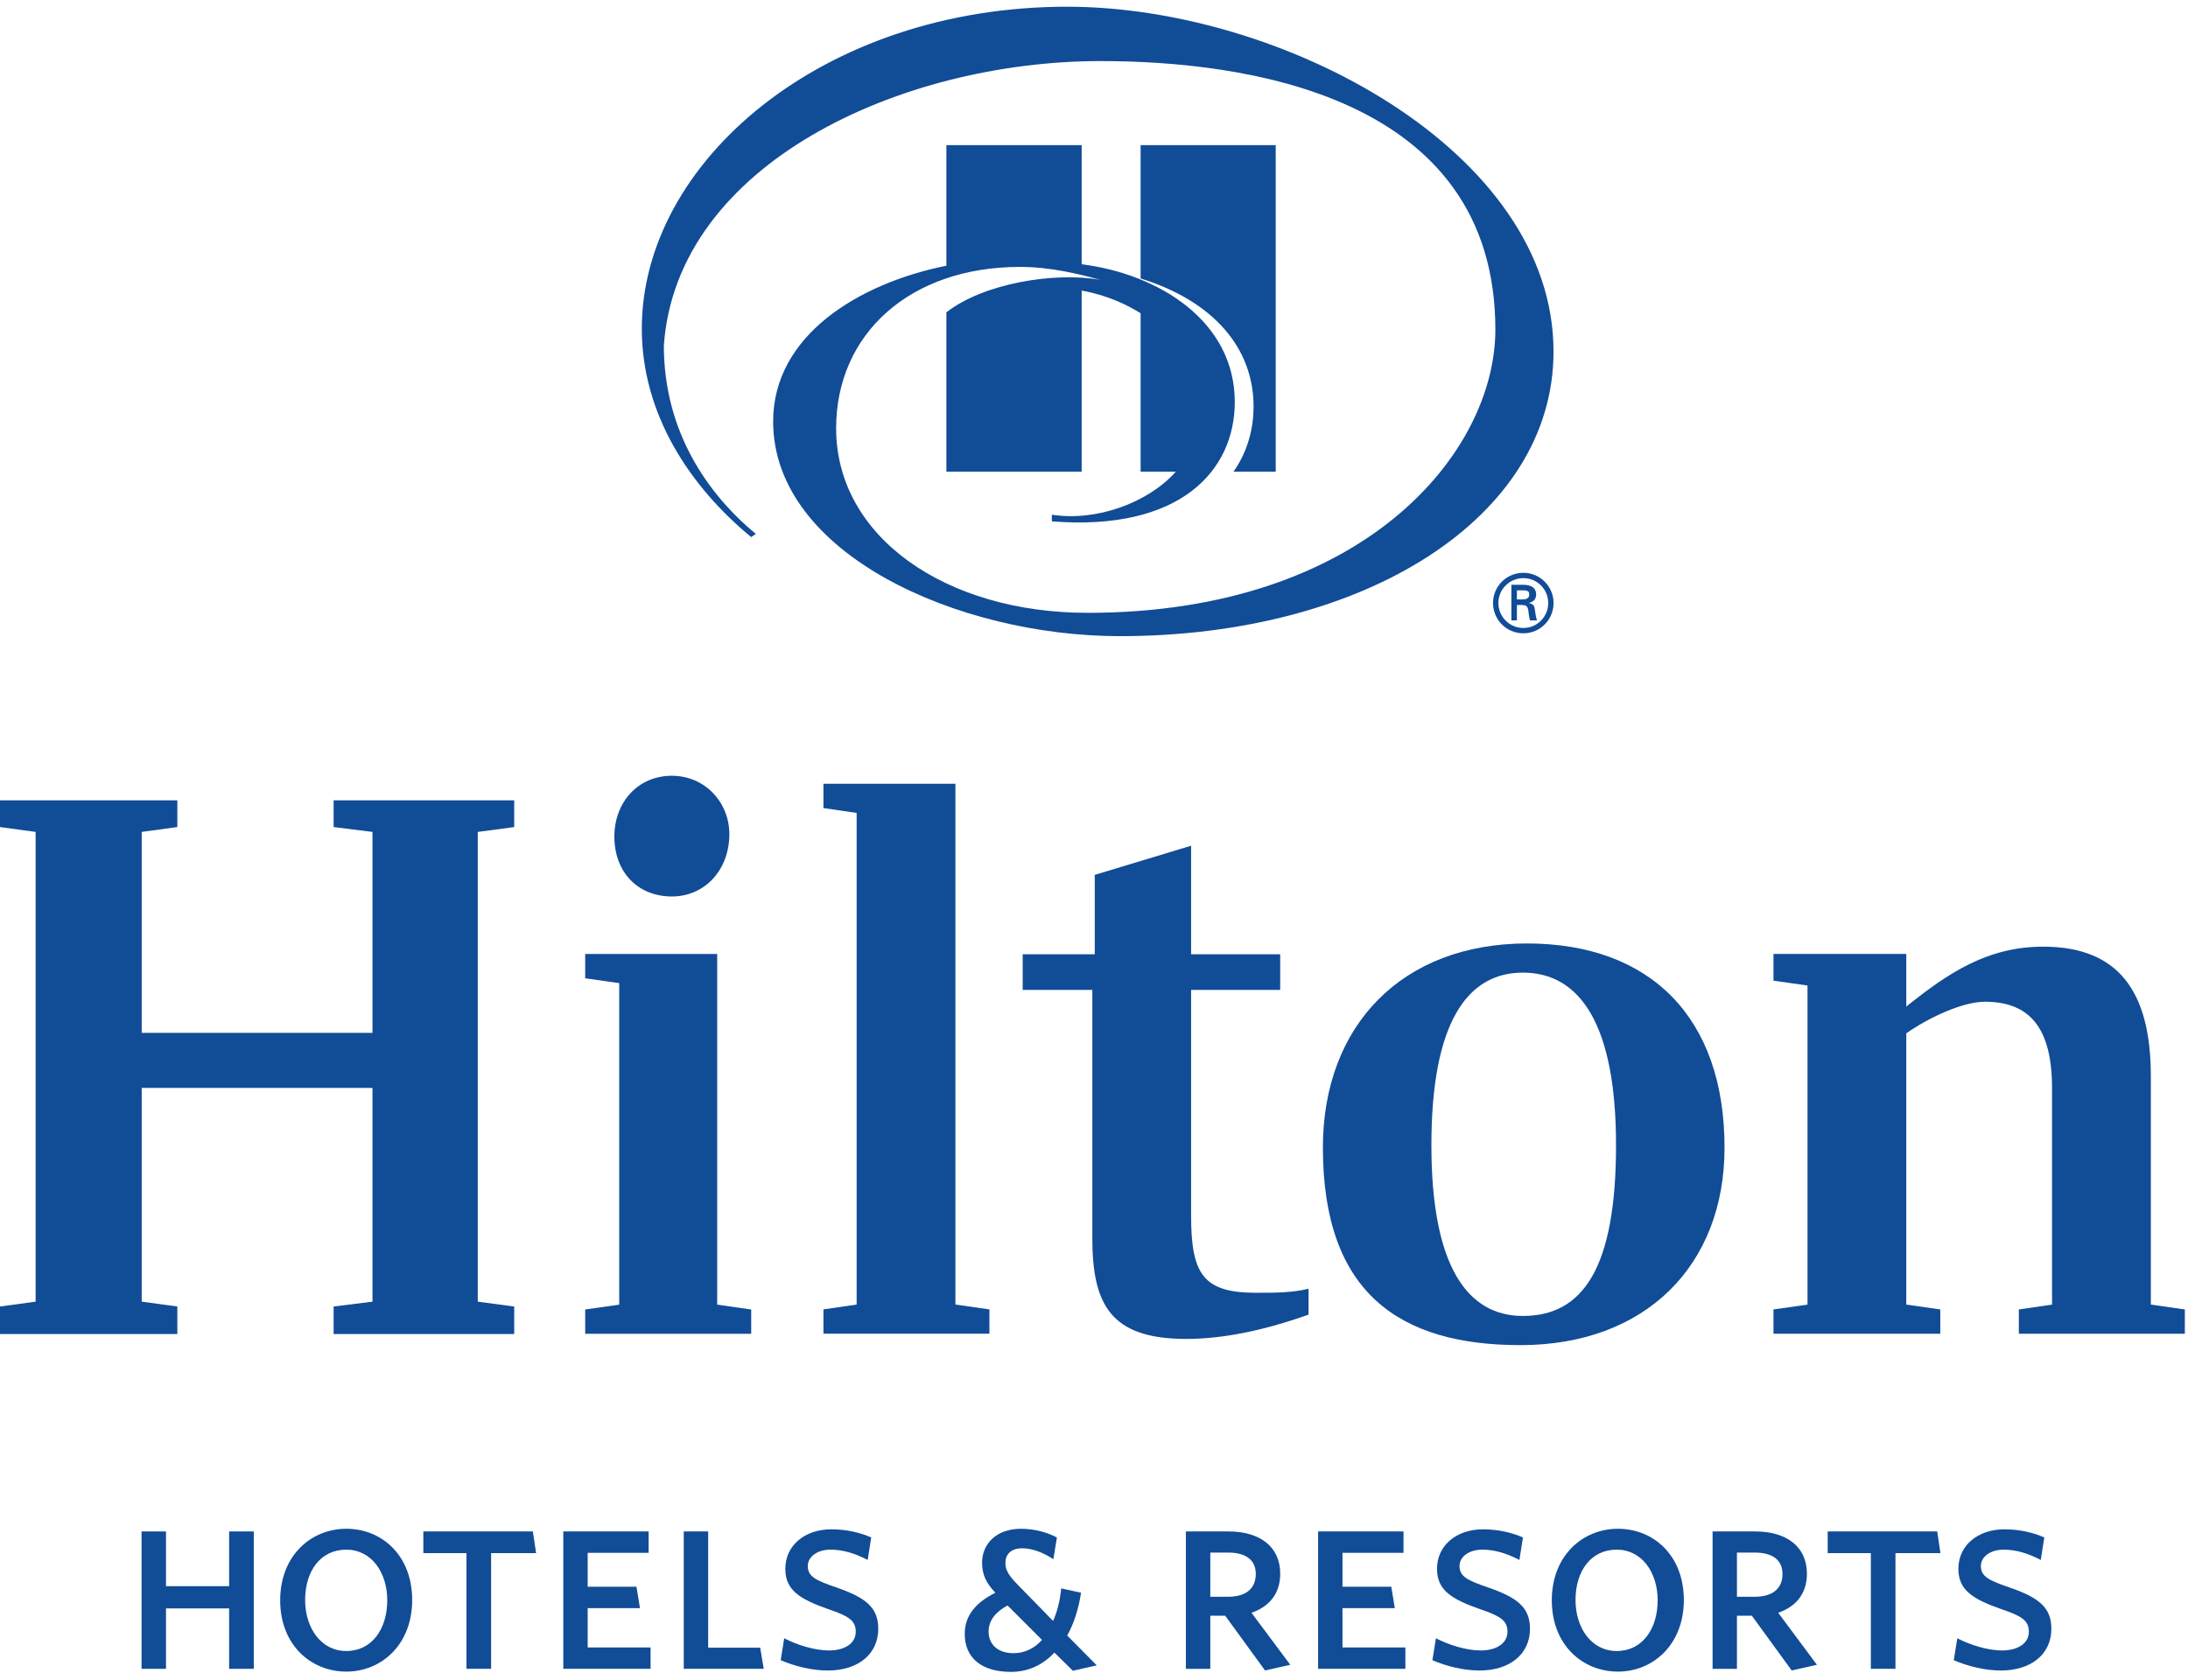 <?xml version="1.0" encoding="UTF-8"?>
<!DOCTYPE svg PUBLIC '-//W3C//DTD SVG 1.0//EN'
          'http://www.w3.org/TR/2001/REC-SVG-20010904/DTD/svg10.dtd'>
<svg fill="none" height="86" style="fill: none;" viewBox="0 0 112 86" width="112" xmlns="http://www.w3.org/2000/svg" xmlns:xlink="http://www.w3.org/1999/xlink"
><path d="M11.729 78.41V81.212H8.497V78.41H7.246V85.444H8.497V82.35H11.729V85.444H12.991V78.41H11.729Z" fill="#114C97"
  /><path d="M17.727 79.342C16.395 79.342 15.619 80.451 15.619 81.923C15.619 83.352 16.436 84.532 17.727 84.532C19.044 84.532 19.823 83.394 19.823 81.937C19.823 80.493 19.003 79.342 17.727 79.342ZM17.727 85.586C15.909 85.586 14.342 84.213 14.342 81.937C14.342 79.646 15.924 78.273 17.727 78.273C19.545 78.273 21.099 79.632 21.099 81.923C21.099 84.198 19.531 85.586 17.727 85.586Z" fill="#114C97"
  /><path d="M25.139 79.52V85.444H23.877V79.52H21.67V78.41H27.276L27.443 79.52H25.139Z" fill="#114C97"
  /><path d="M28.834 85.444V78.41H33.203V79.506H30.082V81.24H32.579L32.76 82.337H30.082V84.349H33.302V85.444H28.834Z" fill="#114C97"
  /><path d="M35 85.444V78.41H36.25V84.362H38.913L39.094 85.444H35Z" fill="#114C97"
  /><path d="M42.377 85.53C41.544 85.53 40.685 85.309 39.963 85.003L40.142 83.879C40.809 84.227 41.71 84.504 42.432 84.504C43.237 84.504 43.805 84.144 43.805 83.545C43.805 82.965 43.431 82.741 42.418 82.395C40.947 81.88 40.199 81.422 40.199 80.326C40.199 79.121 41.198 78.301 42.556 78.301C43.361 78.301 44.069 78.483 44.596 78.718L44.416 79.87C43.778 79.535 43.153 79.342 42.514 79.342C41.821 79.342 41.349 79.717 41.349 80.175C41.349 80.715 41.738 80.911 42.835 81.285C44.306 81.797 44.957 82.297 44.957 83.394C44.957 84.697 43.918 85.53 42.377 85.53Z" fill="#114C97"
  /><path d="M51.576 82.2C50.952 82.533 50.605 82.979 50.605 83.532C50.605 84.199 51.078 84.643 51.881 84.643C52.422 84.643 52.935 84.42 53.338 83.963L51.576 82.2ZM54.919 85.543L53.975 84.614C53.393 85.226 52.658 85.6 51.755 85.6C50.216 85.6 49.383 84.865 49.383 83.656C49.383 82.672 50.008 82.02 50.952 81.549C50.494 81.063 50.271 80.646 50.271 80.007C50.271 79.066 50.98 78.273 52.27 78.273C52.978 78.273 53.615 78.469 54.101 78.717L53.92 79.828C53.38 79.482 52.839 79.272 52.325 79.272C51.742 79.272 51.465 79.591 51.465 80.022C51.465 80.409 51.659 80.688 52.09 81.133L53.906 82.992C54.115 82.533 54.254 81.978 54.323 81.325L55.337 81.549C55.213 82.367 54.976 83.115 54.629 83.74L56.141 85.266L54.919 85.543Z" fill="#114C97"
  /><path d="M62.868 79.492H61.953V81.754H62.868C63.771 81.754 64.282 81.338 64.282 80.588C64.282 79.882 63.784 79.492 62.868 79.492ZM64.756 85.528L62.716 82.726H61.953V85.445H60.703V78.41H62.883C64.491 78.41 65.532 79.188 65.532 80.576C65.532 81.616 64.949 82.268 64.061 82.574L66.046 85.236L64.756 85.528Z" fill="#114C97"
  /><path d="M67.471 85.444V78.41H71.843V79.506H68.72V81.24H71.217L71.399 82.337H68.72V84.349H71.939V85.444H67.471Z" fill="#114C97"
  /><path d="M75.738 85.53C74.904 85.53 74.042 85.309 73.322 85.003L73.503 83.879C74.169 84.227 75.071 84.504 75.792 84.504C76.597 84.504 77.165 84.144 77.165 83.545C77.165 82.965 76.791 82.741 75.778 82.395C74.308 81.88 73.558 81.422 73.558 80.326C73.558 79.121 74.556 78.301 75.917 78.301C76.723 78.301 77.429 78.483 77.957 78.718L77.776 79.87C77.138 79.535 76.513 79.342 75.876 79.342C75.18 79.342 74.71 79.717 74.71 80.175C74.71 80.715 75.098 80.911 76.194 81.285C77.665 81.797 78.317 82.297 78.317 83.394C78.317 84.697 77.277 85.53 75.738 85.53Z" fill="#114C97"
  /><path d="M82.757 79.342C81.426 79.342 80.648 80.451 80.648 81.923C80.648 83.352 81.465 84.532 82.757 84.532C84.074 84.532 84.853 83.394 84.853 81.937C84.853 80.493 84.033 79.342 82.757 79.342ZM82.819 85.586C81.002 85.586 79.434 84.213 79.434 81.937C79.434 79.646 81.017 78.273 82.819 78.273C84.638 78.273 86.193 79.632 86.193 81.923C86.193 84.198 84.624 85.586 82.819 85.586Z" fill="#114C97"
  /><path d="M89.826 79.492H88.911V81.754H89.826C90.729 81.754 91.243 81.338 91.243 80.588C91.243 79.882 90.744 79.492 89.826 79.492ZM91.714 85.528L89.675 82.726H88.911V85.445H87.664V78.41H89.84C91.452 78.41 92.493 79.188 92.493 80.576C92.493 81.616 91.91 82.268 91.023 82.574L93.005 85.236L91.714 85.528Z" fill="#114C97"
  /><path d="M97.026 79.52V85.444H95.765V79.52H93.557V78.41H99.163L99.328 79.52H97.026Z" fill="#114C97"
  /><path d="M102.425 85.53C101.593 85.53 100.733 85.309 100.01 85.003L100.191 83.879C100.857 84.227 101.759 84.504 102.481 84.504C103.284 84.504 103.854 84.144 103.854 83.545C103.854 82.965 103.478 82.741 102.466 82.395C100.995 81.88 100.246 81.422 100.246 80.326C100.246 79.121 101.244 78.301 102.607 78.301C103.41 78.301 104.119 78.483 104.644 78.718L104.463 79.87C103.827 79.535 103.201 79.342 102.565 79.342C101.87 79.342 101.398 79.717 101.398 80.175C101.398 80.715 101.787 80.911 102.883 81.285C104.355 81.797 105.006 82.297 105.006 83.394C105.006 84.697 103.964 85.53 102.425 85.53Z" fill="#114C97"
  /><path d="M54.626 0.344C42.088 0.344 32.853 8.311 32.853 16.826C32.853 21.225 35.333 24.93 38.453 27.499L38.69 27.337C36.216 25.292 33.981 22.085 33.981 17.692C34.635 8.378 46.125 3.127 56.336 3.127C63.565 3.127 76.545 4.797 76.545 16.877C76.545 23.18 69.809 31.377 55.668 31.377C48.425 31.377 42.8 27.499 42.8 21.927C42.8 17.1 46.577 13.665 52.213 13.665C53.766 13.665 55.221 14.027 56.331 14.329C53.981 13.906 50.333 14.51 48.444 15.993V24.151H55.369V14.877C56.676 15.113 57.687 15.601 58.386 16.037V24.151H60.189C58.771 25.741 56.13 26.71 53.842 26.353V26.694C60.422 27.212 63.206 24.093 63.206 20.582C63.206 16.453 59.33 14.027 55.369 13.531V7.432H48.444V13.604C43.963 14.506 39.576 17.169 39.576 21.578C39.576 28.366 49.066 32.571 57.32 32.571C69.867 32.571 79.522 26.506 79.522 17.997C79.522 7.696 65.583 0.344 54.626 0.344ZM64.169 20.82C64.169 17.821 62.118 15.418 58.386 14.258V7.432H65.302V24.151H63.139C63.899 23.08 64.169 21.865 64.169 20.82Z" fill="#114C97"
  /><path d="M77.948 30.692C78.216 30.682 78.279 30.573 78.279 30.432C78.279 30.296 78.216 30.226 77.988 30.226H77.648V30.692H77.948ZM77.648 30.975V31.762H77.366V29.942H77.953C78.288 29.942 78.633 30.032 78.633 30.445C78.633 30.654 78.503 30.819 78.26 30.869V30.876C78.513 30.926 78.543 31.037 78.57 31.234C78.597 31.408 78.615 31.598 78.678 31.762H78.314C78.297 31.659 78.265 31.544 78.252 31.437C78.235 31.28 78.235 31.136 78.149 31.049C78.082 30.975 77.988 30.984 77.89 30.975H77.648ZM79.251 30.873C79.251 30.172 78.682 29.6 77.979 29.6C77.272 29.6 76.699 30.172 76.699 30.873C76.699 31.581 77.272 32.153 77.979 32.153C78.682 32.153 79.251 31.581 79.251 30.873ZM76.426 30.873C76.426 30.021 77.115 29.328 77.979 29.328C78.834 29.328 79.524 30.021 79.524 30.873C79.524 31.733 78.834 32.425 77.979 32.425C77.115 32.425 76.426 31.733 76.426 30.873Z" fill="#114C97"
  /><path d="M24.456 42.594V66.645L26.321 66.893V68.303H17.078V66.893L19.067 66.645V55.702H7.254V66.645L9.078 66.893V68.303H0V66.893L1.823 66.645V42.594L0 42.345V40.977H9.078V42.345L7.254 42.594V52.881H19.067V42.594L17.078 42.345V40.977H26.321V42.345L24.456 42.594Z" fill="#114C97"
  /><path d="M37.334 42.706C37.334 44.53 36.091 45.899 34.39 45.899C32.65 45.899 31.448 44.655 31.448 42.83C31.448 41.087 32.65 39.719 34.39 39.719C36.091 39.719 37.334 41.087 37.334 42.706ZM36.712 66.798L38.453 67.046V68.29H29.955V67.046L31.697 66.798V50.337L29.955 50.088V48.844H36.712V66.798Z" fill="#114C97"
  /><path d="M42.15 67.041L43.85 66.793V41.622L42.15 41.373V40.129H48.906V66.793L50.647 67.041V68.284H42.15V67.041Z" fill="#114C97"
  /><path d="M60.971 48.859H65.531V50.684H60.971V62.252C60.971 65.237 61.593 66.19 64.288 66.19C65.282 66.19 66.152 66.19 66.982 65.982V67.309C64.536 68.18 62.463 68.553 60.722 68.553C56.826 68.553 55.914 66.77 55.914 63.372V50.684H52.35V48.859H56.039V44.793L60.971 43.301V48.859Z" fill="#114C97"
  /><path d="M82.722 58.631C82.722 52.495 80.899 49.798 77.956 49.798C75.096 49.798 73.271 52.371 73.271 58.631C73.271 64.808 75.096 67.377 77.956 67.377C81.023 67.377 82.722 64.932 82.722 58.631ZM88.276 58.756C88.276 64.808 84.215 68.87 77.831 68.87C71.655 68.87 67.717 66.217 67.717 58.756C67.717 52.495 71.779 48.305 78.163 48.305C84.463 48.305 88.276 52.08 88.276 58.756Z" fill="#114C97"
  /><path d="M111.838 67.044V68.287H103.341V67.044L105.041 66.795V55.727C105.041 52.658 103.921 51.289 101.6 51.289C100.523 51.289 98.822 52.035 97.579 52.907V66.795L99.32 67.044V68.287H90.781V67.044L92.523 66.795V50.459L90.781 50.211V48.842H97.579V51.538C99.694 49.837 101.724 48.469 104.584 48.469C108.397 48.469 110.098 50.708 110.098 55.105V66.795L111.838 67.044Z" fill="#114C97"
/></svg
>
